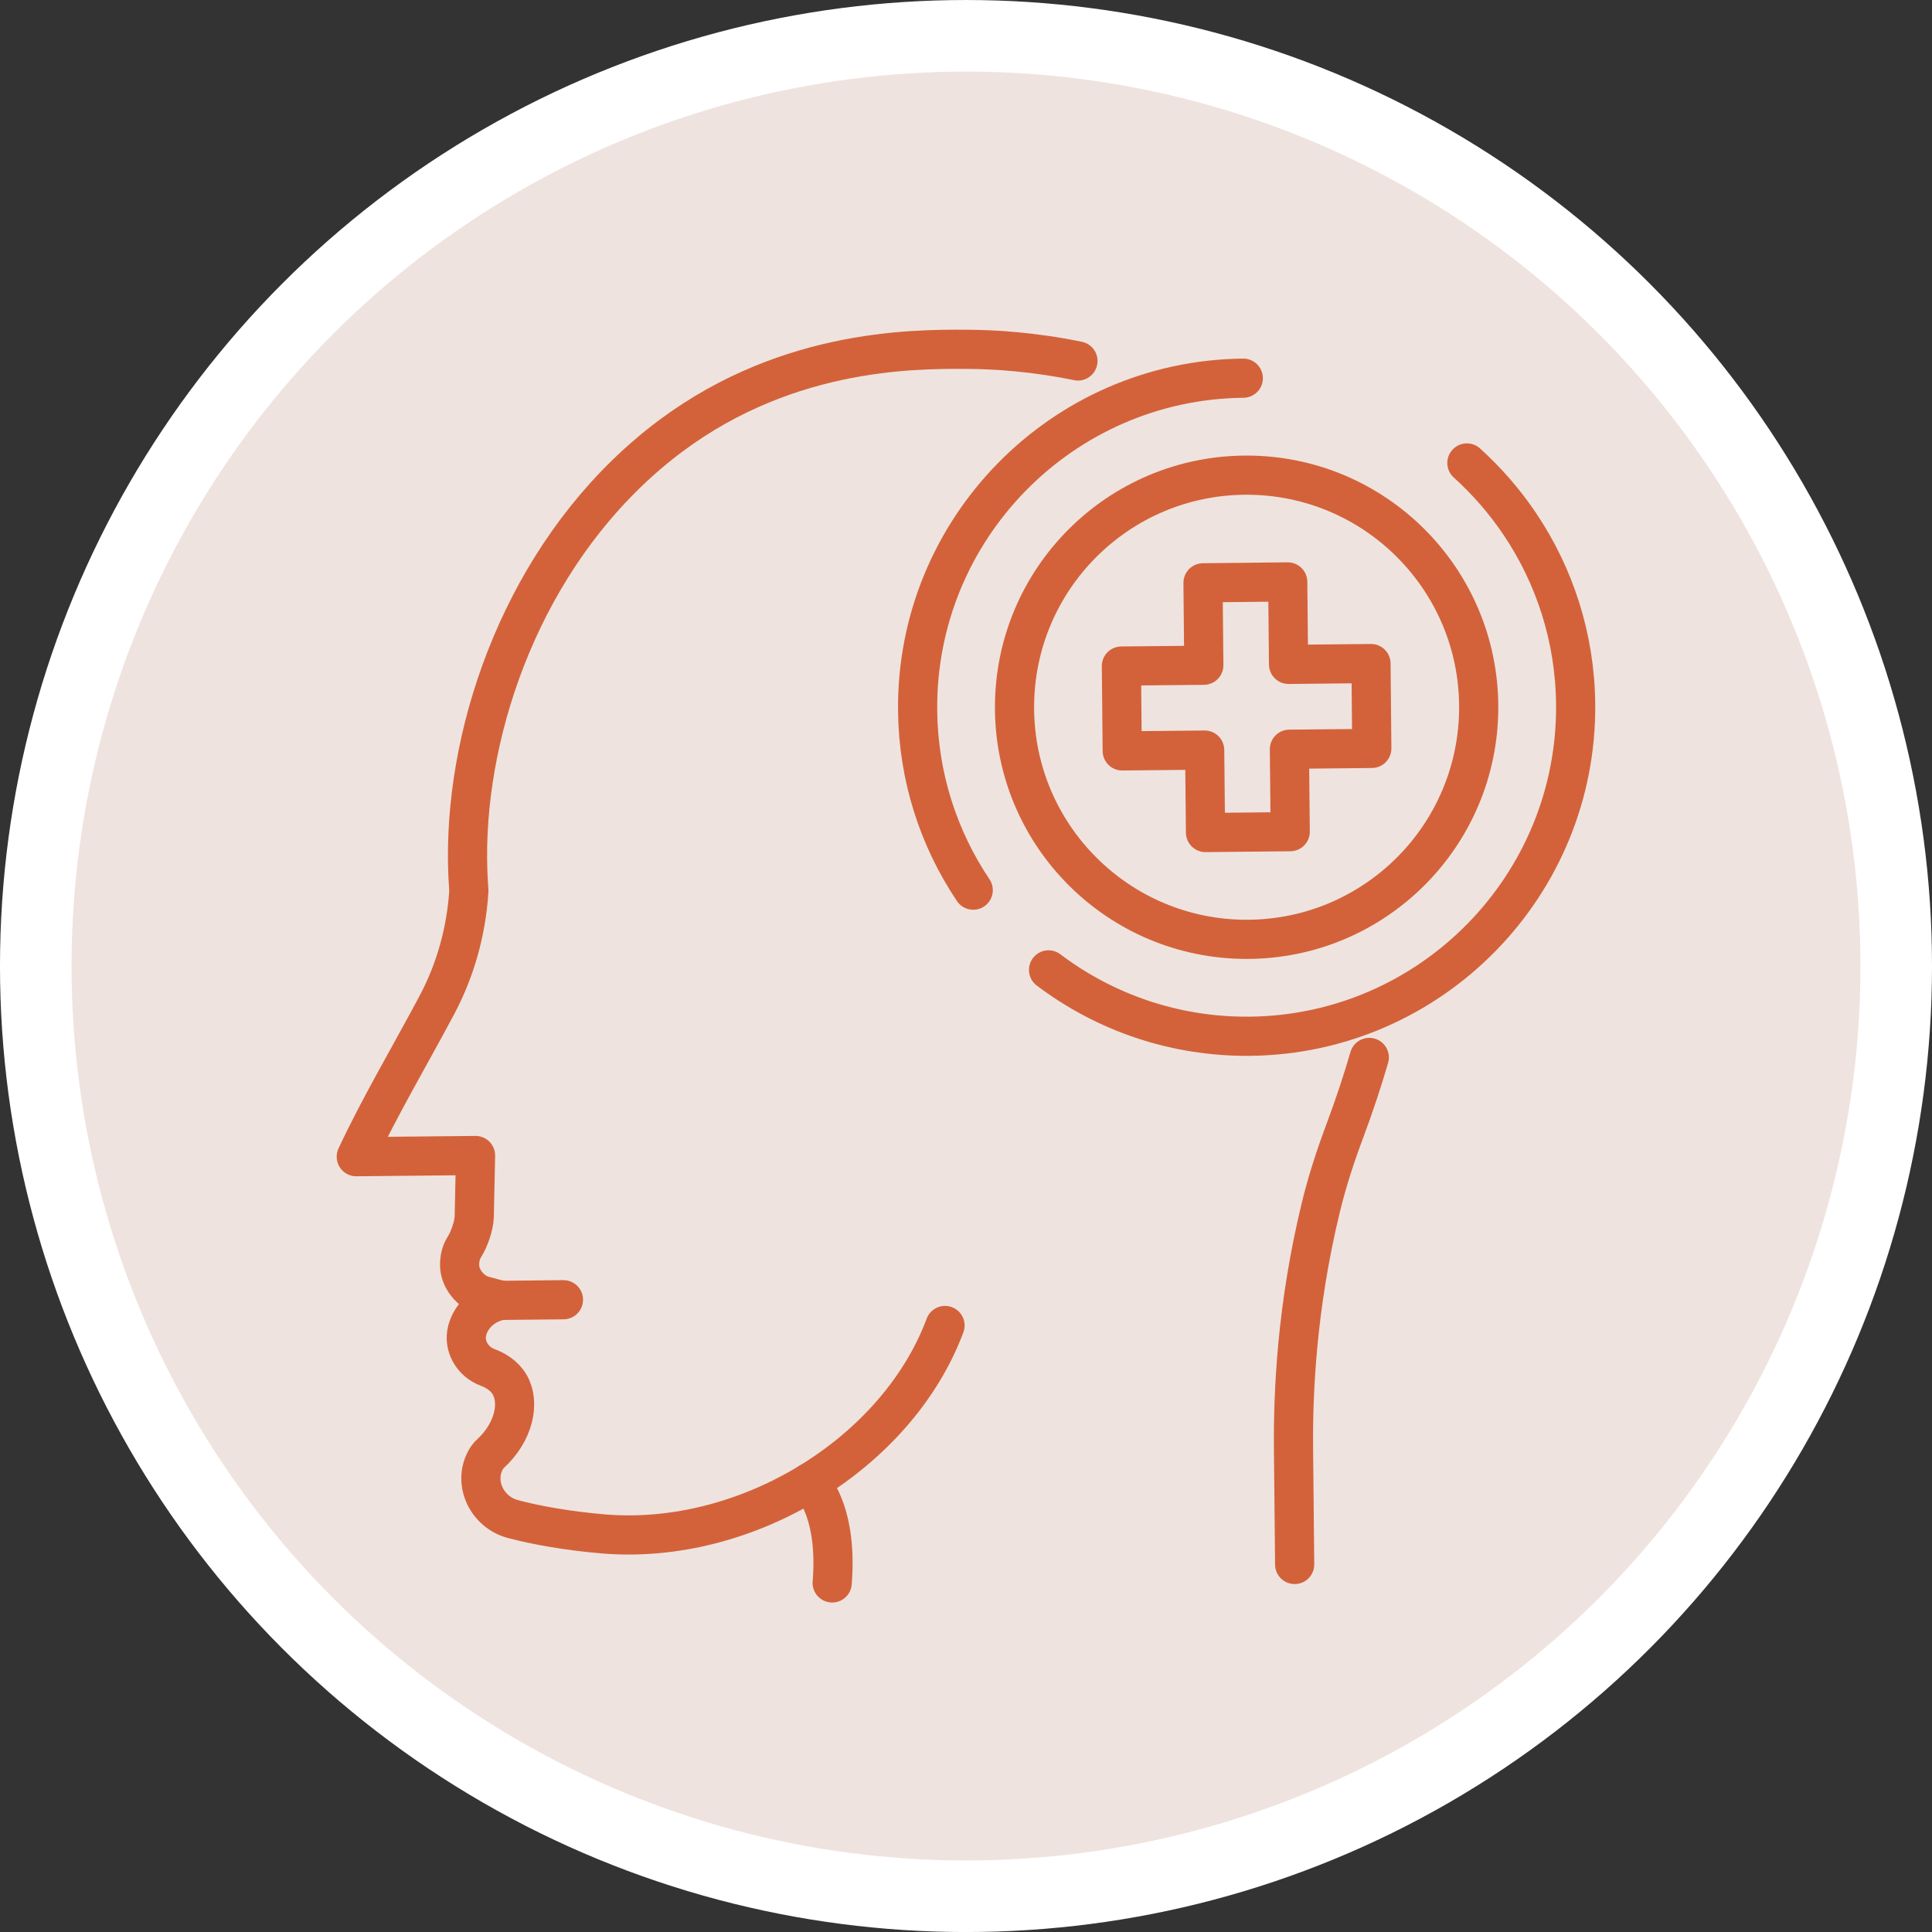 <?xml version="1.0" encoding="utf-8"?>
<!-- Generator: Adobe Illustrator 16.0.0, SVG Export Plug-In . SVG Version: 6.00 Build 0)  -->
<!DOCTYPE svg PUBLIC "-//W3C//DTD SVG 1.1//EN" "http://www.w3.org/Graphics/SVG/1.1/DTD/svg11.dtd">
<svg version="1.1" id="圖層_1" xmlns="http://www.w3.org/2000/svg" xmlns:xlink="http://www.w3.org/1999/xlink" x="0px" y="0px"
	 width="78.922px" height="78.922px" viewBox="0 0 78.922 78.922" enable-background="new 0 0 78.922 78.922" xml:space="preserve">
<rect x="0" y="0" width="78.922" height="78.922" fill="#333333" stroke="none"/>
<g>
	<circle fill="#EFE3DF" stroke="#FFFFFF" stroke-width="2.923" stroke-miterlimit="10" cx="39.461" cy="39.462" r="38"/>
	<g id="XMLID_312_">
		<g id="XMLID_317_">
			
				<polygon id="XMLID_321_" fill="none" stroke="#D3623A" stroke-width="1.6" stroke-linecap="round" stroke-linejoin="round" stroke-miterlimit="10" points="
				56.005,27.106 56.038,30.573 52.672,30.606 52.706,33.974 49.245,34.009 49.211,30.641 45.843,30.675 45.809,27.208 
				49.176,27.175 49.143,23.808 52.604,23.771 52.637,27.14 			"/>
			
				<path id="XMLID_320_" fill="none" stroke="#D3623A" stroke-width="1.6" stroke-linecap="round" stroke-linejoin="round" stroke-miterlimit="10" d="
				M39.756,36.363c-1.411-2.101-2.245-4.623-2.271-7.338c-0.075-7.411,5.894-13.501,13.304-13.576"/>
			
				<path id="XMLID_319_" fill="none" stroke="#D3623A" stroke-width="1.6" stroke-linecap="round" stroke-linejoin="round" stroke-miterlimit="10" d="
				M59.922,18.912c0.819,0.74,1.549,1.579,2.167,2.5c1.413,2.103,2.249,4.626,2.276,7.344c0.074,7.411-5.896,13.5-13.307,13.575
				c-3.082,0.03-5.937-0.981-8.225-2.711"/>
			
				<circle id="XMLID_318_" fill="none" stroke="#D3623A" stroke-width="1.6" stroke-linecap="round" stroke-linejoin="round" stroke-miterlimit="10" cx="50.924" cy="28.891" r="9.481"/>
		</g>
		
			<path id="XMLID_316_" fill="none" stroke="#D3623A" stroke-width="1.6" stroke-linecap="round" stroke-linejoin="round" stroke-miterlimit="10" d="
			M52.887,63.909L52.84,59.2c-0.023-2.353,0.135-5.822,1.11-9.854c0.264-1.094,0.614-2.16,1.009-3.211
			c0.361-0.969,0.689-1.949,0.977-2.939"/>
		
			<path id="XMLID_315_" fill="none" stroke="#D3623A" stroke-width="1.6" stroke-linecap="round" stroke-linejoin="round" stroke-miterlimit="10" d="
			M38.604,54.146c-1.938,5.199-8.062,9.002-13.947,8.515c-1.489-0.125-2.79-0.363-3.709-0.609c-1.035-0.274-1.622-1.44-1.123-2.389
			c0.059-0.108,0.126-0.205,0.209-0.279c0.964-0.883,1.219-2.088,0.781-2.829c-0.217-0.369-0.581-0.58-0.9-0.699
			c-0.606-0.226-0.99-0.863-0.833-1.491c0.001-0.007,0.004-0.015,0.005-0.021c0.166-0.625,0.711-1.102,1.388-1.223l-0.727-0.195
			c-0.509-0.137-0.956-0.682-0.972-1.207c-0.01-0.35,0.078-0.598,0.188-0.771c0.203-0.32,0.401-0.879,0.409-1.258l0.053-2.488
			l-4.873,0.049c0.952-2.035,2.191-4.125,3.289-6.188c0.765-1.438,1.205-3.024,1.309-4.648l0.002-0.037
			c-0.023-0.313-0.052-0.769-0.055-1.318c-0.037-5.499,2.34-12.222,7.383-16.521c0.153-0.132,0.31-0.26,0.468-0.386
			c4.864-3.879,10.21-3.903,12.614-3.883c1.041,0.008,2.594,0.092,4.471,0.476"/>
		
			<path id="XMLID_314_" fill="none" stroke="#D3623A" stroke-width="1.6" stroke-linecap="round" stroke-linejoin="round" stroke-miterlimit="10" d="
			M33.068,60.559c0.227,0.23,1.147,1.355,0.927,4.104"/>
		
			<line id="XMLID_313_" fill="none" stroke="#D3623A" stroke-width="1.6" stroke-linecap="round" stroke-linejoin="round" stroke-miterlimit="10" x1="20.475" y1="53.12" x2="23.017" y2="53.094"/>
	</g>
</g>
</svg>
